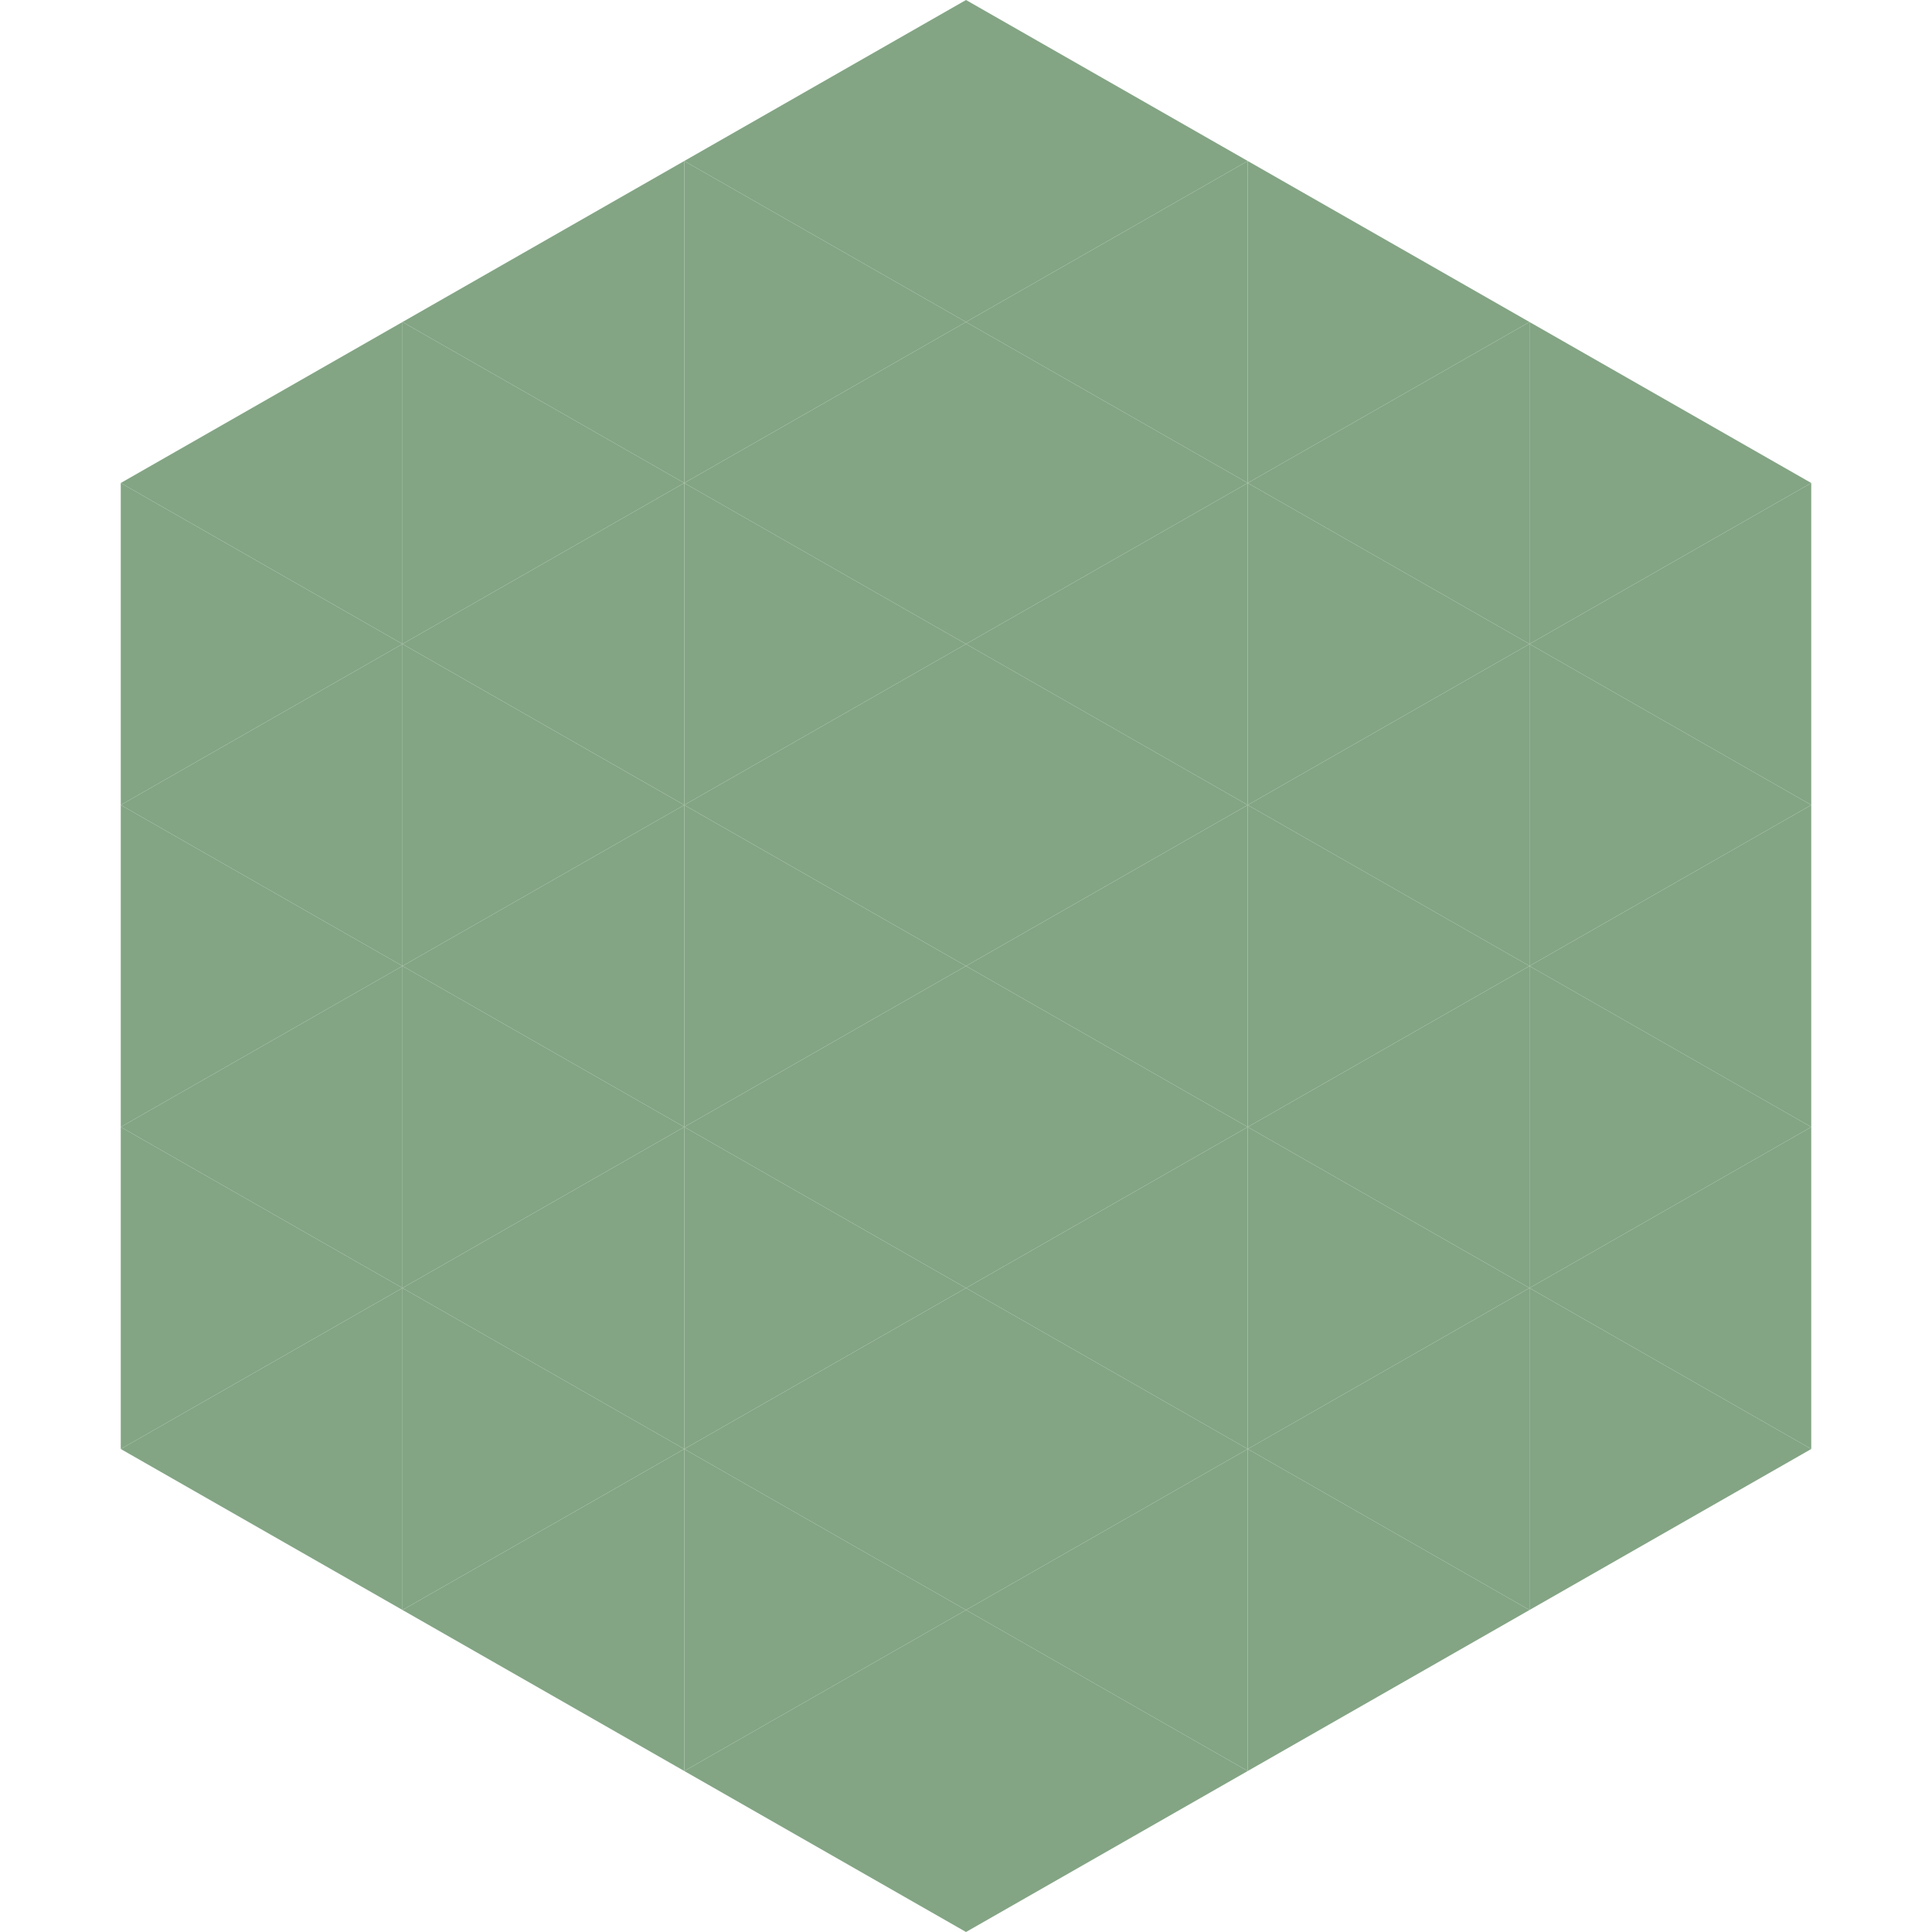 <?xml version="1.0"?>
<!-- Generated by SVGo -->
<svg width="240" height="240"
     xmlns="http://www.w3.org/2000/svg"
     xmlns:xlink="http://www.w3.org/1999/xlink">
<polygon points="50,40 15,60 50,80" style="fill:rgb(131,165,132)" />
<polygon points="190,40 225,60 190,80" style="fill:rgb(131,165,132)" />
<polygon points="15,60 50,80 15,100" style="fill:rgb(131,165,132)" />
<polygon points="225,60 190,80 225,100" style="fill:rgb(131,165,132)" />
<polygon points="50,80 15,100 50,120" style="fill:rgb(131,165,132)" />
<polygon points="190,80 225,100 190,120" style="fill:rgb(131,165,132)" />
<polygon points="15,100 50,120 15,140" style="fill:rgb(131,165,132)" />
<polygon points="225,100 190,120 225,140" style="fill:rgb(131,165,132)" />
<polygon points="50,120 15,140 50,160" style="fill:rgb(131,165,132)" />
<polygon points="190,120 225,140 190,160" style="fill:rgb(131,165,132)" />
<polygon points="15,140 50,160 15,180" style="fill:rgb(131,165,132)" />
<polygon points="225,140 190,160 225,180" style="fill:rgb(131,165,132)" />
<polygon points="50,160 15,180 50,200" style="fill:rgb(131,165,132)" />
<polygon points="190,160 225,180 190,200" style="fill:rgb(131,165,132)" />
<polygon points="15,180 50,200 15,220" style="fill:rgb(255,255,255); fill-opacity:0" />
<polygon points="225,180 190,200 225,220" style="fill:rgb(255,255,255); fill-opacity:0" />
<polygon points="50,0 85,20 50,40" style="fill:rgb(255,255,255); fill-opacity:0" />
<polygon points="190,0 155,20 190,40" style="fill:rgb(255,255,255); fill-opacity:0" />
<polygon points="85,20 50,40 85,60" style="fill:rgb(131,165,132)" />
<polygon points="155,20 190,40 155,60" style="fill:rgb(131,165,132)" />
<polygon points="50,40 85,60 50,80" style="fill:rgb(131,165,132)" />
<polygon points="190,40 155,60 190,80" style="fill:rgb(131,165,132)" />
<polygon points="85,60 50,80 85,100" style="fill:rgb(131,165,132)" />
<polygon points="155,60 190,80 155,100" style="fill:rgb(131,165,132)" />
<polygon points="50,80 85,100 50,120" style="fill:rgb(131,165,132)" />
<polygon points="190,80 155,100 190,120" style="fill:rgb(131,165,132)" />
<polygon points="85,100 50,120 85,140" style="fill:rgb(131,165,132)" />
<polygon points="155,100 190,120 155,140" style="fill:rgb(131,165,132)" />
<polygon points="50,120 85,140 50,160" style="fill:rgb(131,165,132)" />
<polygon points="190,120 155,140 190,160" style="fill:rgb(131,165,132)" />
<polygon points="85,140 50,160 85,180" style="fill:rgb(131,165,132)" />
<polygon points="155,140 190,160 155,180" style="fill:rgb(131,165,132)" />
<polygon points="50,160 85,180 50,200" style="fill:rgb(131,165,132)" />
<polygon points="190,160 155,180 190,200" style="fill:rgb(131,165,132)" />
<polygon points="85,180 50,200 85,220" style="fill:rgb(131,165,132)" />
<polygon points="155,180 190,200 155,220" style="fill:rgb(131,165,132)" />
<polygon points="120,0 85,20 120,40" style="fill:rgb(131,165,132)" />
<polygon points="120,0 155,20 120,40" style="fill:rgb(131,165,132)" />
<polygon points="85,20 120,40 85,60" style="fill:rgb(131,165,132)" />
<polygon points="155,20 120,40 155,60" style="fill:rgb(131,165,132)" />
<polygon points="120,40 85,60 120,80" style="fill:rgb(131,165,132)" />
<polygon points="120,40 155,60 120,80" style="fill:rgb(131,165,132)" />
<polygon points="85,60 120,80 85,100" style="fill:rgb(131,165,132)" />
<polygon points="155,60 120,80 155,100" style="fill:rgb(131,165,132)" />
<polygon points="120,80 85,100 120,120" style="fill:rgb(131,165,132)" />
<polygon points="120,80 155,100 120,120" style="fill:rgb(131,165,132)" />
<polygon points="85,100 120,120 85,140" style="fill:rgb(131,165,132)" />
<polygon points="155,100 120,120 155,140" style="fill:rgb(131,165,132)" />
<polygon points="120,120 85,140 120,160" style="fill:rgb(131,165,132)" />
<polygon points="120,120 155,140 120,160" style="fill:rgb(131,165,132)" />
<polygon points="85,140 120,160 85,180" style="fill:rgb(131,165,132)" />
<polygon points="155,140 120,160 155,180" style="fill:rgb(131,165,132)" />
<polygon points="120,160 85,180 120,200" style="fill:rgb(131,165,132)" />
<polygon points="120,160 155,180 120,200" style="fill:rgb(131,165,132)" />
<polygon points="85,180 120,200 85,220" style="fill:rgb(131,165,132)" />
<polygon points="155,180 120,200 155,220" style="fill:rgb(131,165,132)" />
<polygon points="120,200 85,220 120,240" style="fill:rgb(131,165,132)" />
<polygon points="120,200 155,220 120,240" style="fill:rgb(131,165,132)" />
<polygon points="85,220 120,240 85,260" style="fill:rgb(255,255,255); fill-opacity:0" />
<polygon points="155,220 120,240 155,260" style="fill:rgb(255,255,255); fill-opacity:0" />
</svg>
